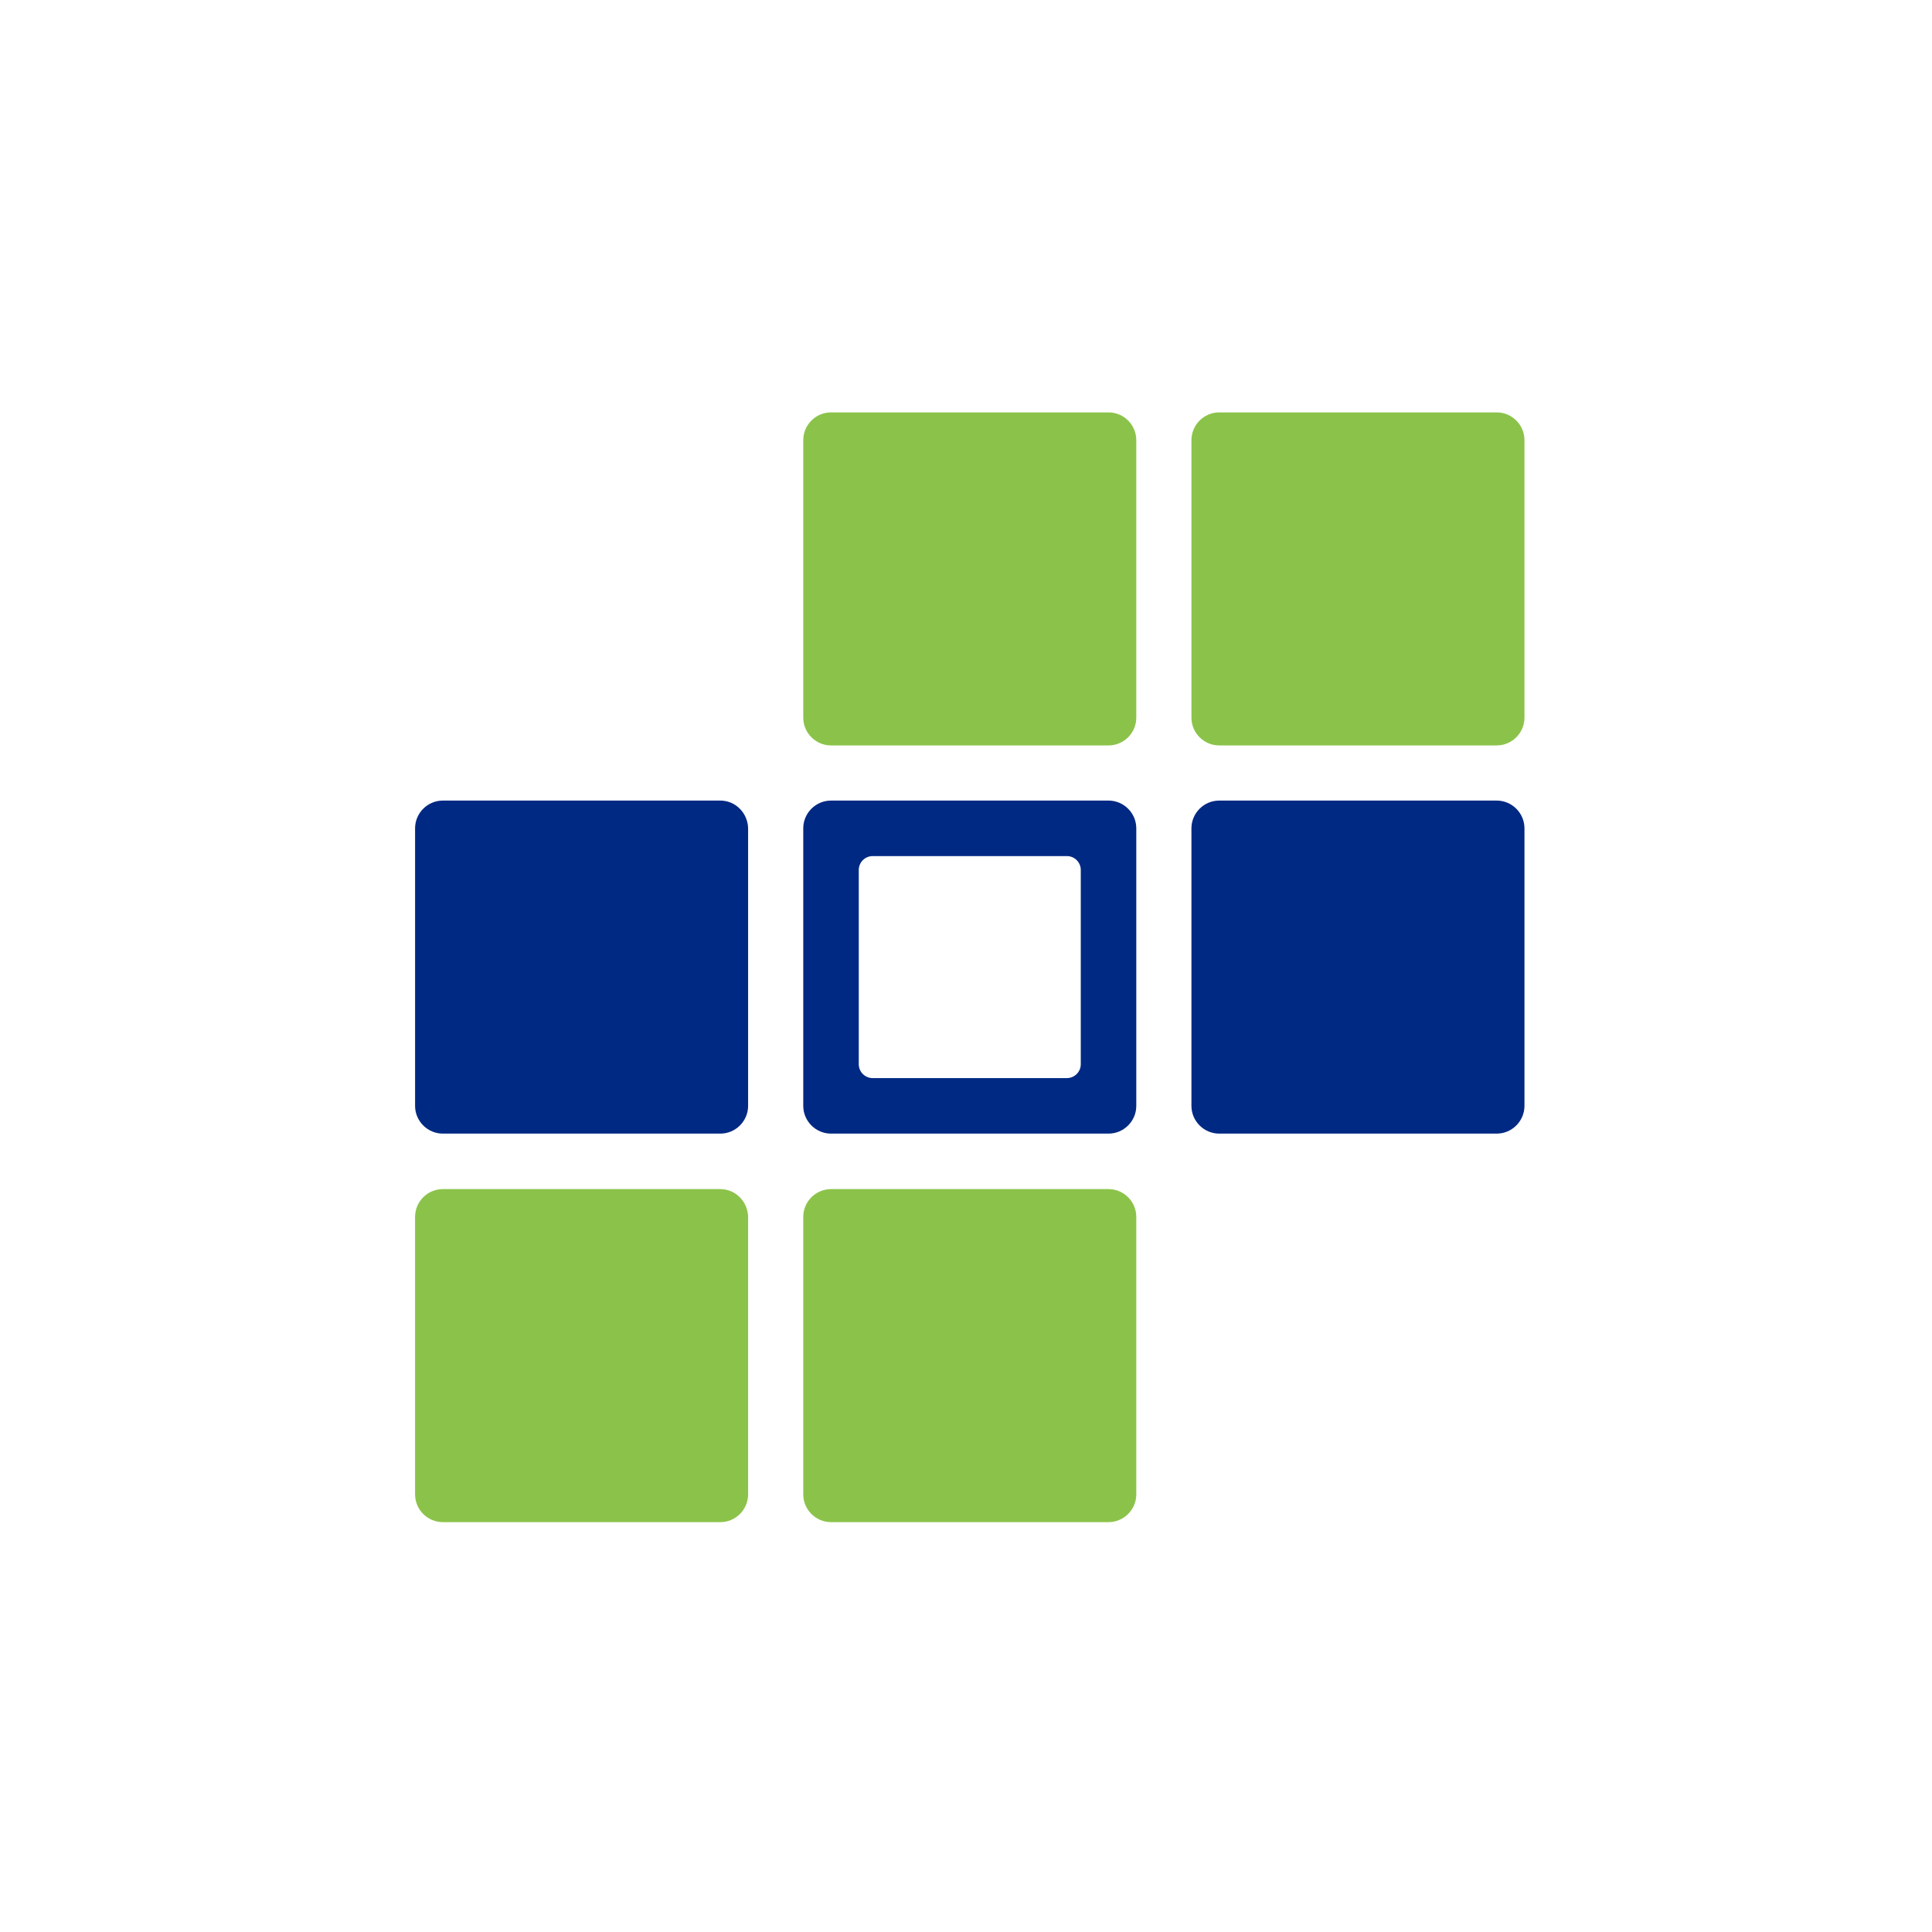 <?xml version="1.0" encoding="utf-8"?>
<svg xmlns="http://www.w3.org/2000/svg" baseProfile="tiny-ps" version="1.2" viewBox="0 0 512 512">
	<title>Amion</title>
	<g>
		<rect fill="#FFFFFF" width="512" height="512"/>
	</g>
	<g>
		<rect x="-0.514" y="0.483" fill="#FFFFFF" width="512" height="512"/>
		<path fill="#002983" d="M293.773,212.162h-73.546c-4.045,0-7.355,3.31-7.355,7.355v73.546 c0,4.045,3.31,7.355,7.355,7.355h73.546c4.045,0,7.355-3.31,7.355-7.355v-73.546 c0-4.045-3.31-7.355-7.355-7.355V212.162z M286.418,282.03c0,2.023-1.655,3.677-3.677,3.677h-51.482 c-2.023,0-3.677-1.655-3.677-3.677v-51.482c0-2.023,1.655-3.677,3.677-3.677h51.482 c2.023,0,3.677,1.655,3.677,3.677V282.03z M396.645,212.162h-73.546c-4.045,0-7.355,3.31-7.355,7.355 v73.546c0,4.045,3.31,7.355,7.355,7.355h73.546c4.045,0,7.355-3.31,7.355-7.355v-73.546 C404,215.471,400.69,212.162,396.645,212.162z"/>
		<path fill="#8BC34A" d="M396.645,109.289h-73.546c-4.045,0-7.355,3.31-7.355,7.355v73.546 c0,4.045,3.31,7.355,7.355,7.355h73.546c4.045,0,7.355-3.31,7.355-7.355v-73.546 C404,112.599,400.69,109.289,396.645,109.289z M293.773,109.289h-73.546c-4.045,0-7.355,3.31-7.355,7.355 v73.546c0,4.045,3.31,7.355,7.355,7.355h73.546c4.045,0,7.355-3.31,7.355-7.355v-73.546 C301.128,112.599,297.818,109.289,293.773,109.289z M293.773,315.126h-73.546 c-4.045,0-7.355,3.31-7.355,7.355v73.546c0,4.045,3.31,7.355,7.355,7.355h73.546 c4.045,0,7.355-3.31,7.355-7.355v-73.546C301.128,318.436,297.818,315.126,293.773,315.126z M190.901,315.126h-73.546c-4.045,0-7.355,3.31-7.355,7.355v73.546c0,4.045,3.31,7.355,7.355,7.355    h73.546c4.045,0,7.355-3.31,7.355-7.355v-73.546C198.163,318.436,194.946,315.126,190.901,315.126z"/>
		<path fill="#002983" d="M190.901,212.162h-73.546c-4.045,0-7.355,3.31-7.355,7.355v73.546 c0,4.045,3.31,7.355,7.355,7.355h73.546c4.045,0,7.355-3.31,7.355-7.355v-73.546    c-0.092-4.045-3.31-7.355-7.355-7.355V212.162z"/>
	</g>
</svg>
